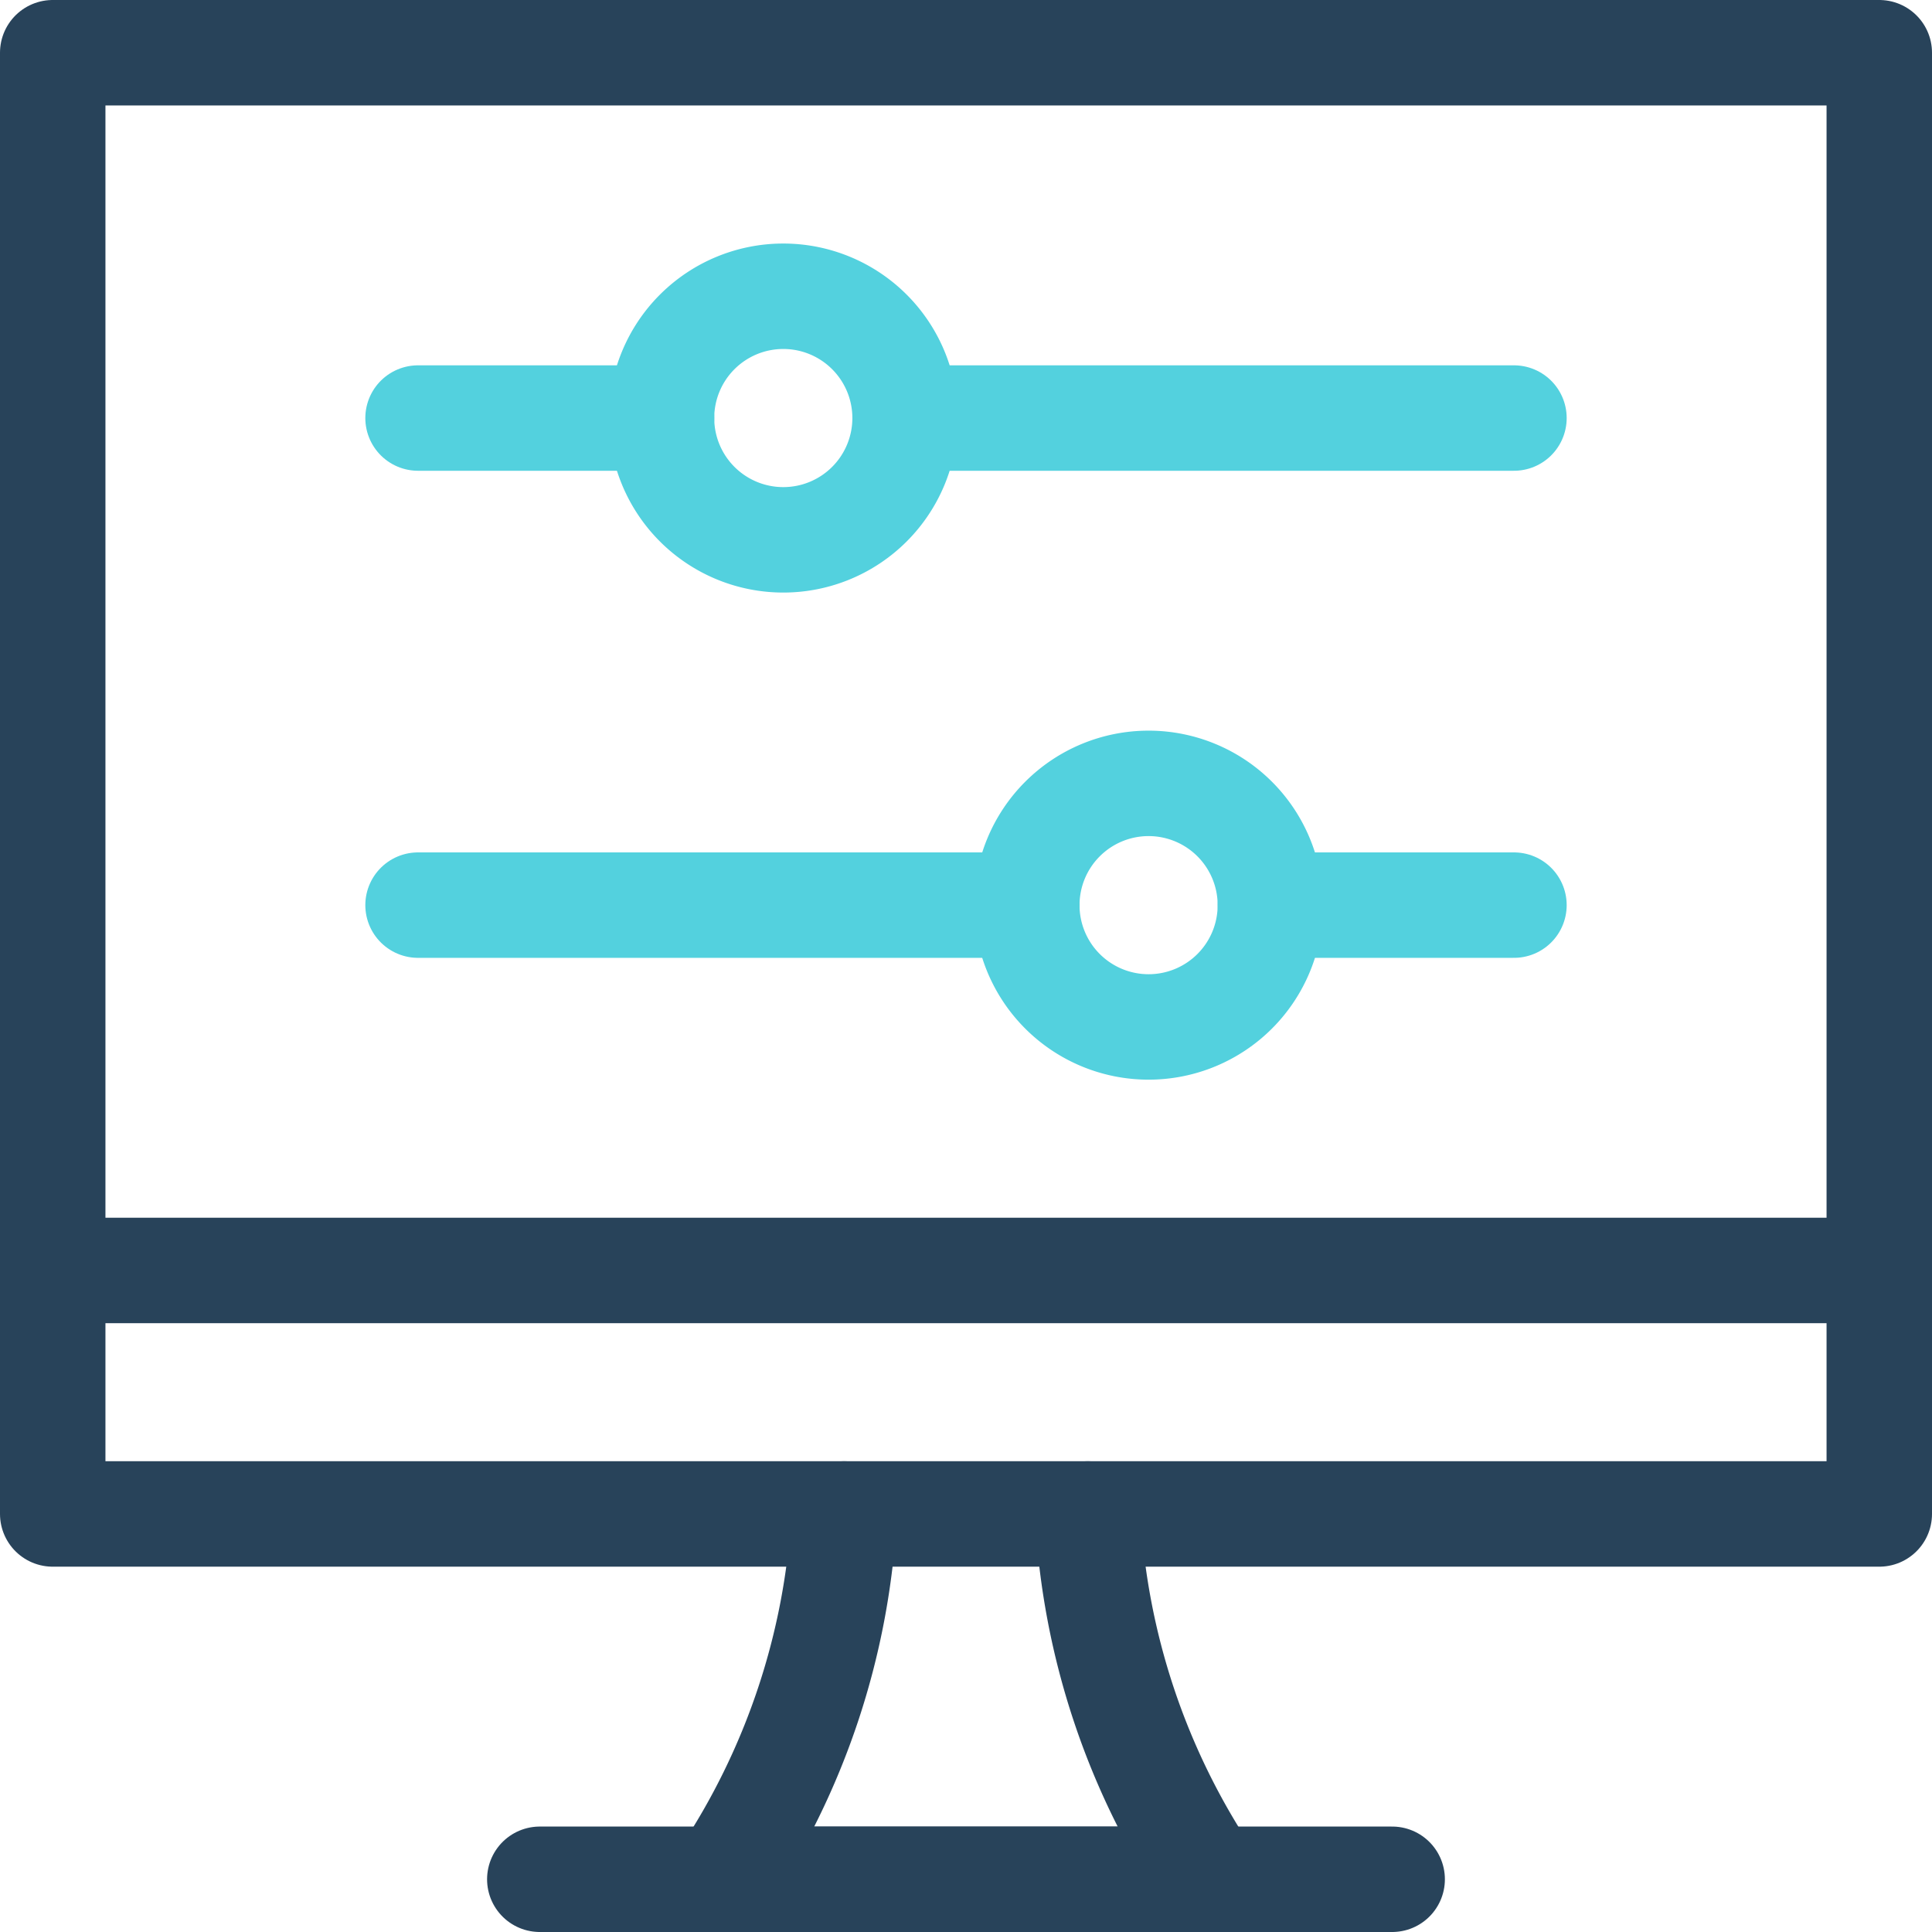 <svg xmlns="http://www.w3.org/2000/svg" width="54.968" height="54.968" viewBox="0 0 54.968 54.968">
  <g id="streamline-icon-settings-slider-desktop-horizontal_30x30" data-name="streamline-icon-settings-slider-desktop-horizontal@30x30" transform="translate(1.5 1.5)">
    <path id="Path_18162" data-name="Path 18162" d="M10.313,8.152a3.465,3.465,0,1,0,3.465-3.465A3.465,3.465,0,0,0,10.313,8.152Z" transform="translate(7.008 2.242)" fill="none" stroke="#53d1de" stroke-linecap="round" stroke-linejoin="round" stroke-width="3"/>
    <path id="Path_18163" data-name="Path 18163" d="M14.064,6.563H31.386" transform="translate(10.188 3.831)" fill="none" stroke="#53d1de" stroke-linecap="round" stroke-linejoin="round" stroke-width="3"/>
    <path id="Path_18164" data-name="Path 18164" d="M6.564,6.563h6.929" transform="translate(3.83 3.831)" fill="none" stroke="#53d1de" stroke-linecap="round" stroke-linejoin="round" stroke-width="3"/>
    <path id="Path_18165" data-name="Path 18165" d="M15.938,15.652A3.465,3.465,0,1,0,19.4,12.188,3.465,3.465,0,0,0,15.938,15.652Z" transform="translate(11.776 8.6)" fill="none" stroke="#53d1de" stroke-linecap="round" stroke-linejoin="round" stroke-width="3"/>
    <path id="Path_18166" data-name="Path 18166" d="M23.886,14.063H6.564" transform="translate(3.83 10.189)" fill="none" stroke="#53d1de" stroke-linecap="round" stroke-linejoin="round" stroke-width="3"/>
    <path id="Path_18167" data-name="Path 18167" d="M26.618,14.063H19.689" transform="translate(14.956 10.189)" fill="none" stroke="#53d1de" stroke-linecap="round" stroke-linejoin="round" stroke-width="3"/>
    <path id="Path_18168" data-name="Path 18168" d="M21.644,23.438a20.635,20.635,0,0,0,3.465,10.394H11.25a20.635,20.635,0,0,0,3.465-10.394" transform="translate(7.803 18.137)" fill="none" stroke="#28435a" stroke-linecap="round" stroke-linejoin="round" stroke-width="3"/>
    <path id="Path_18169" data-name="Path 18169" d="M8.439,29.063H32.69" transform="translate(5.419 22.905)" fill="none" stroke="#28435a" stroke-linecap="round" stroke-linejoin="round" stroke-width="3"/>
    <path id="Path_18170" data-name="Path 18170" d="M.939,19.688H52.907" transform="translate(-0.939 14.958)" fill="none" stroke="#28435a" stroke-linecap="round" stroke-linejoin="round" stroke-width="3"/>
    <path id="Path_18171" data-name="Path 18171" d="M.939.938H52.907V42.512H.939Z" transform="translate(-0.939 -0.938)" fill="none" stroke="#28435a" stroke-linecap="round" stroke-linejoin="round" stroke-width="3"/>
  </g>
</svg>

